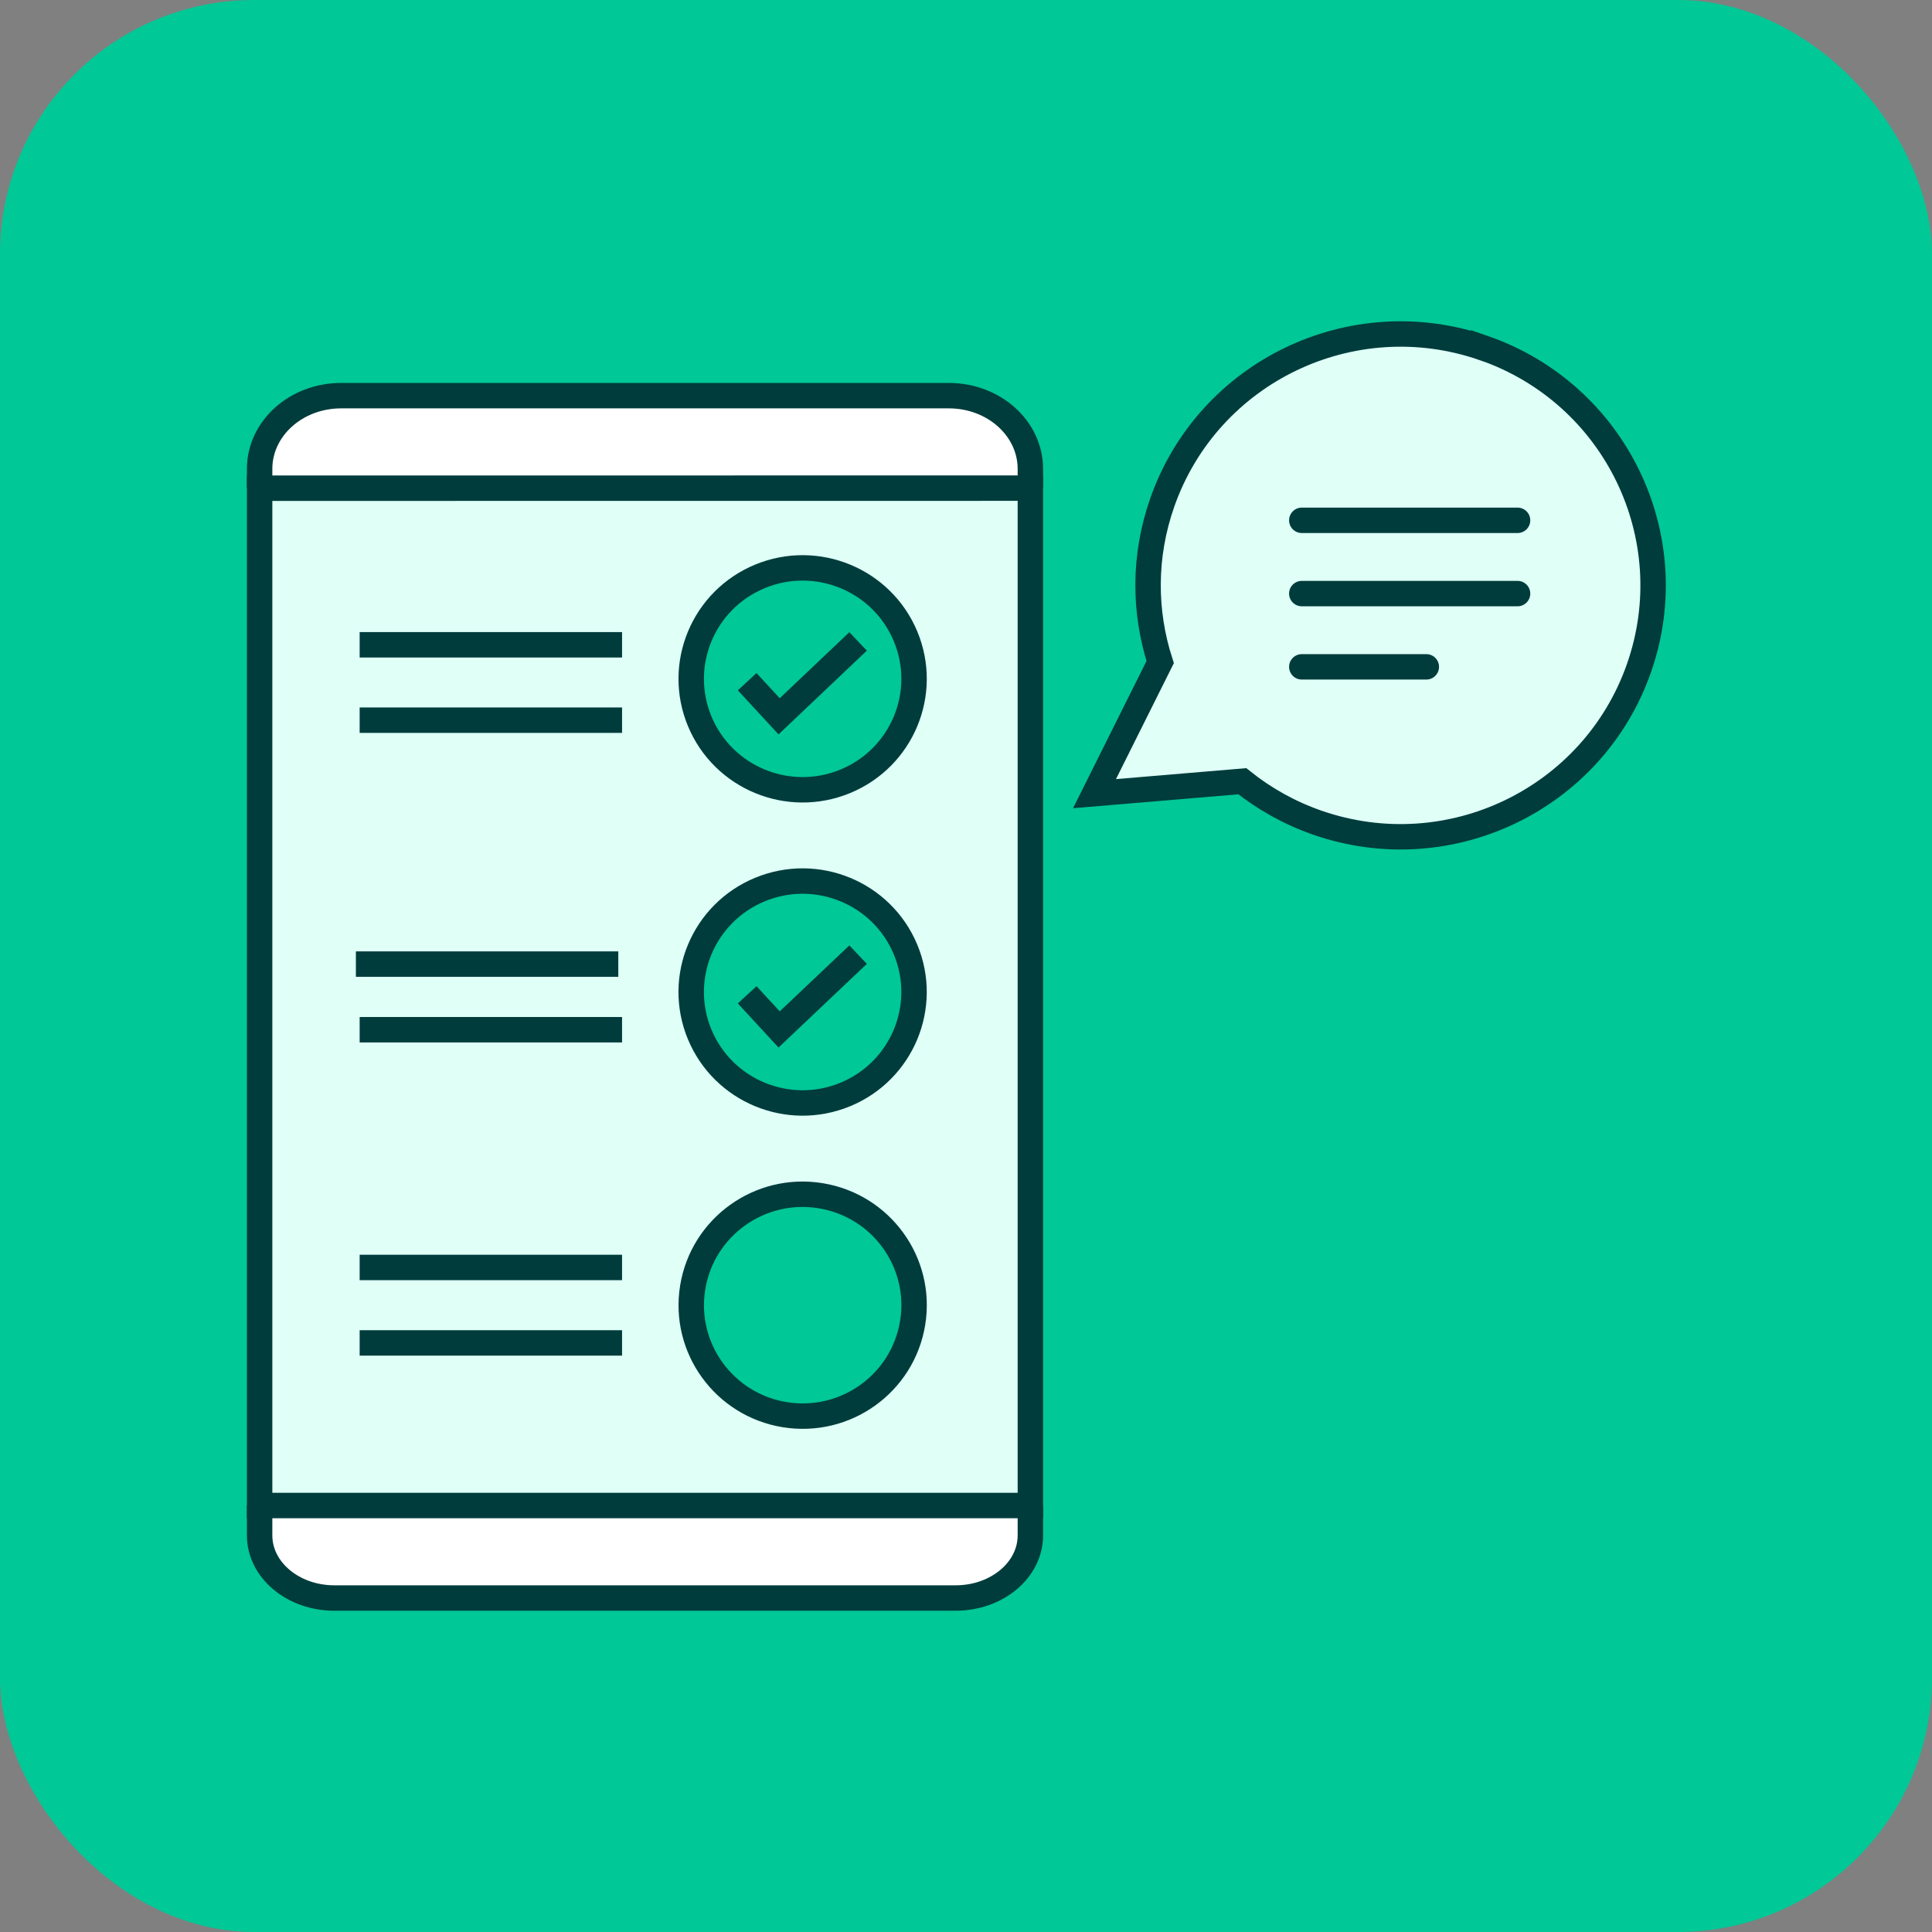 <svg width="76" height="76" viewBox="0 0 76 76" fill="none" xmlns="http://www.w3.org/2000/svg">
<rect x="0" y="0" width="76" height="76" fill="#808080" stroke="none"/>
<rect width="76" height="76" rx="10" fill="#00C896"/>
<path d="M40.532 59.223V60.4C40.532 61.759 39.216 62.862 37.594 62.862H13.151C11.529 62.862 10.213 61.759 10.213 60.4V59.223" fill="white"/>
<path d="M40.532 59.223V60.4C40.532 61.759 39.216 62.862 37.594 62.862H13.151C11.529 62.862 10.213 61.759 10.213 60.4V59.223" stroke="#003C3C" stroke-miterlimit="10"/>
<path d="M40.532 19.202V18.445C40.532 16.853 39.097 15.564 37.325 15.564H13.42C11.648 15.564 10.213 16.853 10.213 18.445V19.202" fill="white"/>
<path d="M40.532 19.202V18.445C40.532 16.853 39.097 15.564 37.325 15.564H13.42C11.648 15.564 10.213 16.853 10.213 18.445V19.202" stroke="#003C3C" stroke-miterlimit="10"/>
<path d="M40.532 19.202V59.223H10.213V19.205L40.532 19.202Z" fill="#DFFFF7" stroke="#003C3C" stroke-miterlimit="10"/>
<path d="M14.148 25.365H24.47" stroke="#003C3C" stroke-miterlimit="10"/>
<path d="M14.148 28.33H24.47" stroke="#003C3C" stroke-miterlimit="10"/>
<path d="M14 37.925H24.322" stroke="#003C3C" stroke-miterlimit="10"/>
<path d="M14.148 40.507H24.47" stroke="#003C3C" stroke-miterlimit="10"/>
<path d="M14.148 49.859H24.47" stroke="#003C3C" stroke-miterlimit="10"/>
<path d="M14.148 52.827H24.47" stroke="#003C3C" stroke-miterlimit="10"/>
<path d="M33.251 30.735C35.487 29.813 36.549 27.261 35.623 25.034C34.697 22.808 32.133 21.75 29.897 22.672C27.661 23.595 26.599 26.147 27.525 28.374C28.451 30.6 31.015 31.658 33.251 30.735Z" fill="#00C896" stroke="#003C3C" stroke-miterlimit="10"/>
<path d="M29.392 26.816L30.649 28.178L33.755 25.232" stroke="#003C3C" stroke-miterlimit="10"/>
<path d="M33.25 43.055C35.486 42.133 36.548 39.58 35.622 37.353C34.696 35.127 32.132 34.069 29.896 34.992C27.66 35.914 26.598 38.467 27.524 40.693C28.451 42.92 31.014 43.977 33.25 43.055Z" fill="#00C896" stroke="#003C3C" stroke-miterlimit="10"/>
<path d="M29.392 39.133L30.649 40.496L33.755 37.553" stroke="#003C3C" stroke-miterlimit="10"/>
<path d="M35.901 52.042C36.289 49.663 34.666 47.422 32.277 47.036C29.888 46.649 27.637 48.265 27.249 50.644C26.861 53.023 28.484 55.264 30.873 55.65C33.262 56.036 35.513 54.421 35.901 52.042Z" fill="#00C896" stroke="#003C3C" stroke-miterlimit="10"/>
<path d="M58.362 13.691C53.183 11.895 47.521 14.62 45.717 19.777C44.979 21.885 45.001 24.071 45.639 26.044L43.055 31.221L48.87 30.732C49.733 31.422 50.724 31.981 51.828 32.365C57.008 34.161 62.669 31.436 64.474 26.279C66.278 21.122 63.541 15.485 58.362 13.688V13.691Z" fill="#DFFFF7" stroke="#003C3C" stroke-miterlimit="10"/>
<path d="M51.209 20.468H59.697" stroke="#003C3C" stroke-miterlimit="10" stroke-linecap="round"/>
<path d="M51.209 23.35H59.697" stroke="#003C3C" stroke-miterlimit="10" stroke-linecap="round"/>
<path d="M51.209 26.232H56.108" stroke="#003C3C" stroke-miterlimit="10" stroke-linecap="round"/>
</svg>
